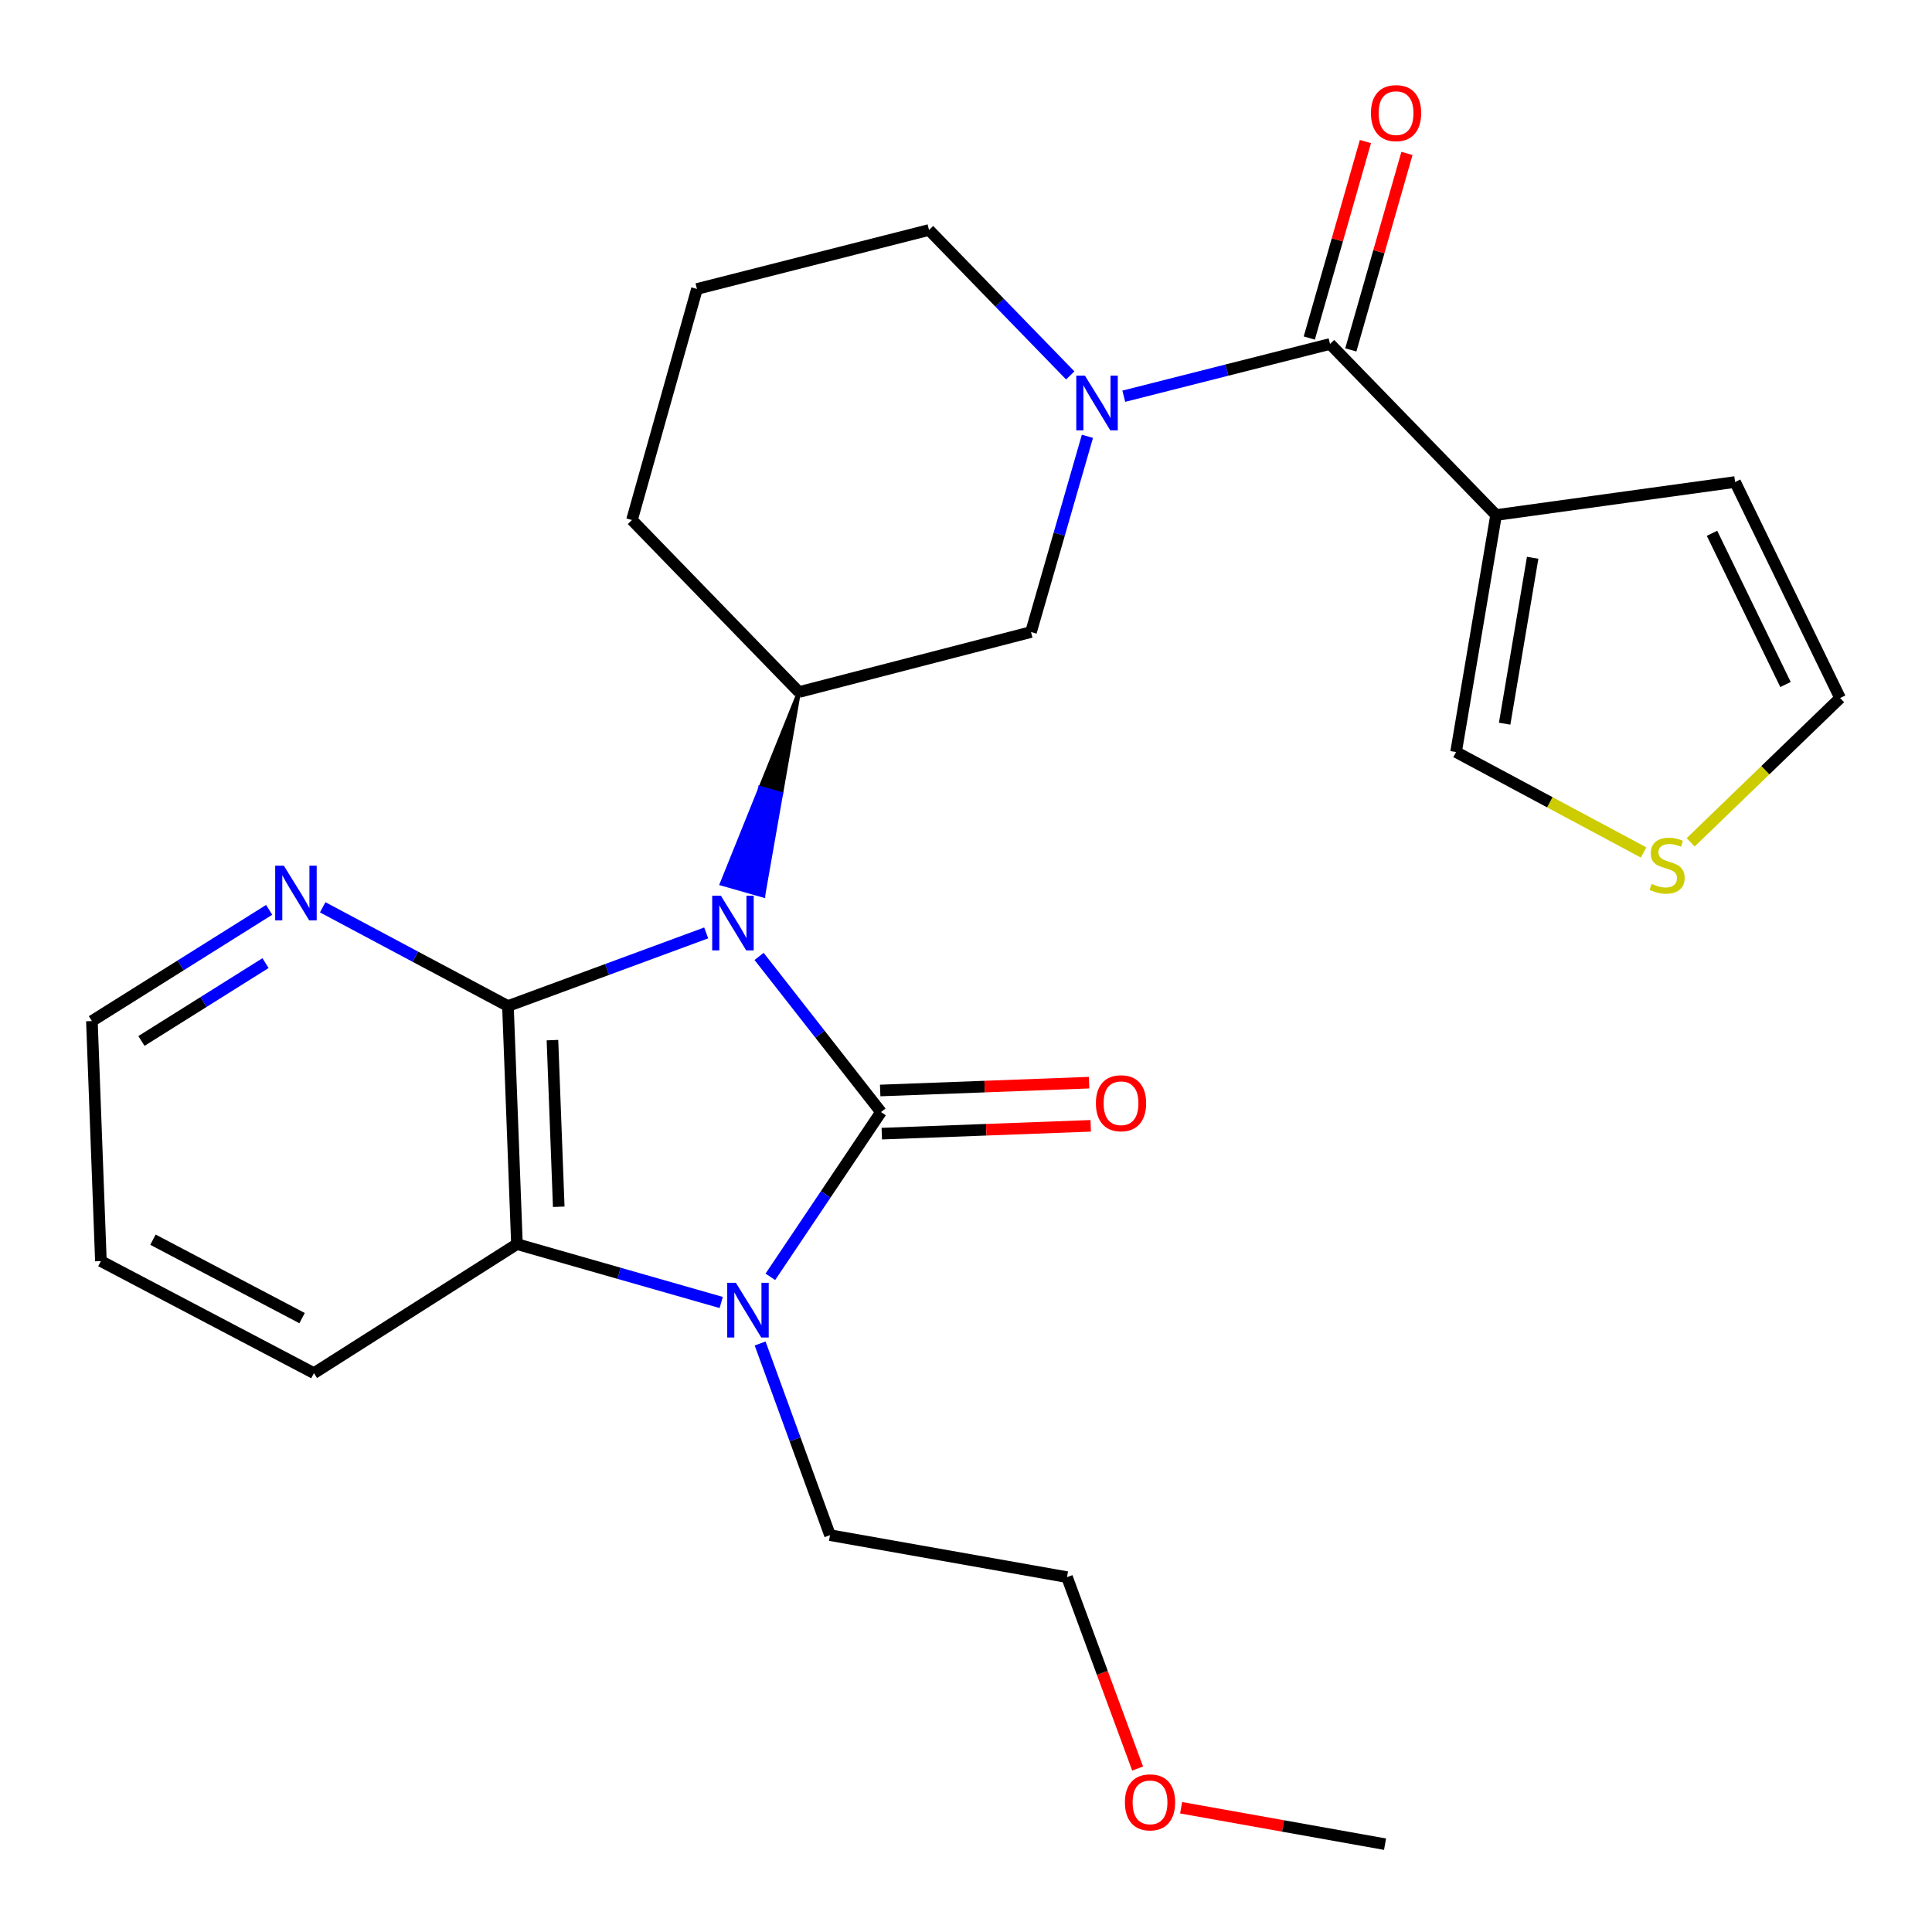 <?xml version='1.0' encoding='iso-8859-1'?>
<svg version='1.1' baseProfile='full'
              xmlns='http://www.w3.org/2000/svg'
                      xmlns:rdkit='http://www.rdkit.org/xml'
                      xmlns:xlink='http://www.w3.org/1999/xlink'
                  xml:space='preserve'
width='1000px' height='1000px' viewBox='0 0 1000 1000'>
<!-- END OF HEADER -->
<rect style='opacity:1.0;fill:#FFFFFF;stroke:none' width='1000' height='1000' x='0' y='0'> </rect>
<path class='bond-0' d='M 392.898,495.038 L 424.449,535.323' style='fill:none;fill-rule:evenodd;stroke:#0000FF;stroke-width:6px;stroke-linecap:butt;stroke-linejoin:miter;stroke-opacity:1' />
<path class='bond-0' d='M 424.449,535.323 L 456,575.607' style='fill:none;fill-rule:evenodd;stroke:#000000;stroke-width:6px;stroke-linecap:butt;stroke-linejoin:miter;stroke-opacity:1' />
<path class='bond-1' d='M 365.532,482.877 L 314.221,501.803' style='fill:none;fill-rule:evenodd;stroke:#0000FF;stroke-width:6px;stroke-linecap:butt;stroke-linejoin:miter;stroke-opacity:1' />
<path class='bond-1' d='M 314.221,501.803 L 262.911,520.728' style='fill:none;fill-rule:evenodd;stroke:#000000;stroke-width:6px;stroke-linecap:butt;stroke-linejoin:miter;stroke-opacity:1' />
<path class='bond-7' d='M 413.552,358.202 L 393.558,407.816 L 404.305,410.888 Z' style='fill:#000000;fill-rule:evenodd;fill-opacity:1;stroke:#000000;stroke-width:2px;stroke-linecap:butt;stroke-linejoin:miter;stroke-opacity:1;' />
<path class='bond-7' d='M 393.558,407.816 L 395.058,463.574 L 373.565,457.431 Z' style='fill:#0000FF;fill-rule:evenodd;fill-opacity:1;stroke:#0000FF;stroke-width:2px;stroke-linecap:butt;stroke-linejoin:miter;stroke-opacity:1;' />
<path class='bond-7' d='M 393.558,407.816 L 404.305,410.888 L 395.058,463.574 Z' style='fill:#0000FF;fill-rule:evenodd;fill-opacity:1;stroke:#0000FF;stroke-width:2px;stroke-linecap:butt;stroke-linejoin:miter;stroke-opacity:1;' />
<path class='bond-2' d='M 456,575.607 L 427.366,618.243' style='fill:none;fill-rule:evenodd;stroke:#000000;stroke-width:6px;stroke-linecap:butt;stroke-linejoin:miter;stroke-opacity:1' />
<path class='bond-2' d='M 427.366,618.243 L 398.733,660.878' style='fill:none;fill-rule:evenodd;stroke:#0000FF;stroke-width:6px;stroke-linecap:butt;stroke-linejoin:miter;stroke-opacity:1' />
<path class='bond-10' d='M 456.419,586.777 L 510.484,584.75' style='fill:none;fill-rule:evenodd;stroke:#000000;stroke-width:6px;stroke-linecap:butt;stroke-linejoin:miter;stroke-opacity:1' />
<path class='bond-10' d='M 510.484,584.75 L 564.549,582.723' style='fill:none;fill-rule:evenodd;stroke:#FF0000;stroke-width:6px;stroke-linecap:butt;stroke-linejoin:miter;stroke-opacity:1' />
<path class='bond-10' d='M 455.581,564.438 L 509.646,562.412' style='fill:none;fill-rule:evenodd;stroke:#000000;stroke-width:6px;stroke-linecap:butt;stroke-linejoin:miter;stroke-opacity:1' />
<path class='bond-10' d='M 509.646,562.412 L 563.712,560.385' style='fill:none;fill-rule:evenodd;stroke:#FF0000;stroke-width:6px;stroke-linecap:butt;stroke-linejoin:miter;stroke-opacity:1' />
<path class='bond-3' d='M 262.911,520.728 L 267.568,643.949' style='fill:none;fill-rule:evenodd;stroke:#000000;stroke-width:6px;stroke-linecap:butt;stroke-linejoin:miter;stroke-opacity:1' />
<path class='bond-3' d='M 285.947,538.367 L 289.207,624.621' style='fill:none;fill-rule:evenodd;stroke:#000000;stroke-width:6px;stroke-linecap:butt;stroke-linejoin:miter;stroke-opacity:1' />
<path class='bond-9' d='M 262.911,520.728 L 214.968,495.173' style='fill:none;fill-rule:evenodd;stroke:#000000;stroke-width:6px;stroke-linecap:butt;stroke-linejoin:miter;stroke-opacity:1' />
<path class='bond-9' d='M 214.968,495.173 L 167.026,469.617' style='fill:none;fill-rule:evenodd;stroke:#0000FF;stroke-width:6px;stroke-linecap:butt;stroke-linejoin:miter;stroke-opacity:1' />
<path class='bond-16' d='M 393.442,695.385 L 411.526,744.987' style='fill:none;fill-rule:evenodd;stroke:#0000FF;stroke-width:6px;stroke-linecap:butt;stroke-linejoin:miter;stroke-opacity:1' />
<path class='bond-16' d='M 411.526,744.987 L 429.61,794.59' style='fill:none;fill-rule:evenodd;stroke:#000000;stroke-width:6px;stroke-linecap:butt;stroke-linejoin:miter;stroke-opacity:1' />
<path class='bond-26' d='M 373.3,674.167 L 320.434,659.058' style='fill:none;fill-rule:evenodd;stroke:#0000FF;stroke-width:6px;stroke-linecap:butt;stroke-linejoin:miter;stroke-opacity:1' />
<path class='bond-26' d='M 320.434,659.058 L 267.568,643.949' style='fill:none;fill-rule:evenodd;stroke:#000000;stroke-width:6px;stroke-linecap:butt;stroke-linejoin:miter;stroke-opacity:1' />
<path class='bond-19' d='M 267.568,643.949 L 162.491,710.738' style='fill:none;fill-rule:evenodd;stroke:#000000;stroke-width:6px;stroke-linecap:butt;stroke-linejoin:miter;stroke-opacity:1' />
<path class='bond-4' d='M 562.85,225.836 L 548.253,276.489' style='fill:none;fill-rule:evenodd;stroke:#0000FF;stroke-width:6px;stroke-linecap:butt;stroke-linejoin:miter;stroke-opacity:1' />
<path class='bond-4' d='M 548.253,276.489 L 533.655,327.142' style='fill:none;fill-rule:evenodd;stroke:#000000;stroke-width:6px;stroke-linecap:butt;stroke-linejoin:miter;stroke-opacity:1' />
<path class='bond-5' d='M 581.67,205.083 L 635.051,191.562' style='fill:none;fill-rule:evenodd;stroke:#0000FF;stroke-width:6px;stroke-linecap:butt;stroke-linejoin:miter;stroke-opacity:1' />
<path class='bond-5' d='M 635.051,191.562 L 688.432,178.041' style='fill:none;fill-rule:evenodd;stroke:#000000;stroke-width:6px;stroke-linecap:butt;stroke-linejoin:miter;stroke-opacity:1' />
<path class='bond-27' d='M 553.959,194.317 L 517.411,156.678' style='fill:none;fill-rule:evenodd;stroke:#0000FF;stroke-width:6px;stroke-linecap:butt;stroke-linejoin:miter;stroke-opacity:1' />
<path class='bond-27' d='M 517.411,156.678 L 480.862,119.039' style='fill:none;fill-rule:evenodd;stroke:#000000;stroke-width:6px;stroke-linecap:butt;stroke-linejoin:miter;stroke-opacity:1' />
<path class='bond-6' d='M 688.432,178.041 L 774.371,266.575' style='fill:none;fill-rule:evenodd;stroke:#000000;stroke-width:6px;stroke-linecap:butt;stroke-linejoin:miter;stroke-opacity:1' />
<path class='bond-14' d='M 699.179,181.112 L 713.708,130.262' style='fill:none;fill-rule:evenodd;stroke:#000000;stroke-width:6px;stroke-linecap:butt;stroke-linejoin:miter;stroke-opacity:1' />
<path class='bond-14' d='M 713.708,130.262 L 728.238,79.411' style='fill:none;fill-rule:evenodd;stroke:#FF0000;stroke-width:6px;stroke-linecap:butt;stroke-linejoin:miter;stroke-opacity:1' />
<path class='bond-14' d='M 677.685,174.97 L 692.214,124.12' style='fill:none;fill-rule:evenodd;stroke:#000000;stroke-width:6px;stroke-linecap:butt;stroke-linejoin:miter;stroke-opacity:1' />
<path class='bond-14' d='M 692.214,124.12 L 706.744,73.27' style='fill:none;fill-rule:evenodd;stroke:#FF0000;stroke-width:6px;stroke-linecap:butt;stroke-linejoin:miter;stroke-opacity:1' />
<path class='bond-12' d='M 774.371,266.575 L 753.656,389.262' style='fill:none;fill-rule:evenodd;stroke:#000000;stroke-width:6px;stroke-linecap:butt;stroke-linejoin:miter;stroke-opacity:1' />
<path class='bond-12' d='M 793.306,288.7 L 778.805,374.58' style='fill:none;fill-rule:evenodd;stroke:#000000;stroke-width:6px;stroke-linecap:butt;stroke-linejoin:miter;stroke-opacity:1' />
<path class='bond-13' d='M 774.371,266.575 L 898.088,249.487' style='fill:none;fill-rule:evenodd;stroke:#000000;stroke-width:6px;stroke-linecap:butt;stroke-linejoin:miter;stroke-opacity:1' />
<path class='bond-8' d='M 413.552,358.202 L 533.655,327.142' style='fill:none;fill-rule:evenodd;stroke:#000000;stroke-width:6px;stroke-linecap:butt;stroke-linejoin:miter;stroke-opacity:1' />
<path class='bond-18' d='M 413.552,358.202 L 327.104,269.171' style='fill:none;fill-rule:evenodd;stroke:#000000;stroke-width:6px;stroke-linecap:butt;stroke-linejoin:miter;stroke-opacity:1' />
<path class='bond-21' d='M 139.32,470.93 L 93.444,499.716' style='fill:none;fill-rule:evenodd;stroke:#0000FF;stroke-width:6px;stroke-linecap:butt;stroke-linejoin:miter;stroke-opacity:1' />
<path class='bond-21' d='M 93.444,499.716 L 47.567,528.503' style='fill:none;fill-rule:evenodd;stroke:#000000;stroke-width:6px;stroke-linecap:butt;stroke-linejoin:miter;stroke-opacity:1' />
<path class='bond-21' d='M 137.439,498.501 L 105.325,518.651' style='fill:none;fill-rule:evenodd;stroke:#0000FF;stroke-width:6px;stroke-linecap:butt;stroke-linejoin:miter;stroke-opacity:1' />
<path class='bond-21' d='M 105.325,518.651 L 73.211,538.802' style='fill:none;fill-rule:evenodd;stroke:#000000;stroke-width:6px;stroke-linecap:butt;stroke-linejoin:miter;stroke-opacity:1' />
<path class='bond-11' d='M 850.715,441.234 L 802.186,415.248' style='fill:none;fill-rule:evenodd;stroke:#CCCC00;stroke-width:6px;stroke-linecap:butt;stroke-linejoin:miter;stroke-opacity:1' />
<path class='bond-11' d='M 802.186,415.248 L 753.656,389.262' style='fill:none;fill-rule:evenodd;stroke:#000000;stroke-width:6px;stroke-linecap:butt;stroke-linejoin:miter;stroke-opacity:1' />
<path class='bond-29' d='M 875.084,435.984 L 913.759,398.646' style='fill:none;fill-rule:evenodd;stroke:#CCCC00;stroke-width:6px;stroke-linecap:butt;stroke-linejoin:miter;stroke-opacity:1' />
<path class='bond-29' d='M 913.759,398.646 L 952.433,361.307' style='fill:none;fill-rule:evenodd;stroke:#000000;stroke-width:6px;stroke-linecap:butt;stroke-linejoin:miter;stroke-opacity:1' />
<path class='bond-15' d='M 898.088,249.487 L 952.433,361.307' style='fill:none;fill-rule:evenodd;stroke:#000000;stroke-width:6px;stroke-linecap:butt;stroke-linejoin:miter;stroke-opacity:1' />
<path class='bond-15' d='M 886.134,276.031 L 924.176,354.305' style='fill:none;fill-rule:evenodd;stroke:#000000;stroke-width:6px;stroke-linecap:butt;stroke-linejoin:miter;stroke-opacity:1' />
<path class='bond-23' d='M 429.61,794.59 L 552.284,816.323' style='fill:none;fill-rule:evenodd;stroke:#000000;stroke-width:6px;stroke-linecap:butt;stroke-linejoin:miter;stroke-opacity:1' />
<path class='bond-17' d='M 480.862,119.039 L 360.747,149.565' style='fill:none;fill-rule:evenodd;stroke:#000000;stroke-width:6px;stroke-linecap:butt;stroke-linejoin:miter;stroke-opacity:1' />
<path class='bond-20' d='M 327.104,269.171 L 360.747,149.565' style='fill:none;fill-rule:evenodd;stroke:#000000;stroke-width:6px;stroke-linecap:butt;stroke-linejoin:miter;stroke-opacity:1' />
<path class='bond-28' d='M 162.491,710.738 L 52.224,652.741' style='fill:none;fill-rule:evenodd;stroke:#000000;stroke-width:6px;stroke-linecap:butt;stroke-linejoin:miter;stroke-opacity:1' />
<path class='bond-28' d='M 156.357,682.254 L 79.17,641.656' style='fill:none;fill-rule:evenodd;stroke:#000000;stroke-width:6px;stroke-linecap:butt;stroke-linejoin:miter;stroke-opacity:1' />
<path class='bond-25' d='M 47.567,528.503 L 52.224,652.741' style='fill:none;fill-rule:evenodd;stroke:#000000;stroke-width:6px;stroke-linecap:butt;stroke-linejoin:miter;stroke-opacity:1' />
<path class='bond-22' d='M 588.826,915.388 L 570.555,865.856' style='fill:none;fill-rule:evenodd;stroke:#FF0000;stroke-width:6px;stroke-linecap:butt;stroke-linejoin:miter;stroke-opacity:1' />
<path class='bond-22' d='M 570.555,865.856 L 552.284,816.323' style='fill:none;fill-rule:evenodd;stroke:#000000;stroke-width:6px;stroke-linecap:butt;stroke-linejoin:miter;stroke-opacity:1' />
<path class='bond-24' d='M 611.342,935.687 L 664.119,945.116' style='fill:none;fill-rule:evenodd;stroke:#FF0000;stroke-width:6px;stroke-linecap:butt;stroke-linejoin:miter;stroke-opacity:1' />
<path class='bond-24' d='M 664.119,945.116 L 716.896,954.545' style='fill:none;fill-rule:evenodd;stroke:#000000;stroke-width:6px;stroke-linecap:butt;stroke-linejoin:miter;stroke-opacity:1' />
<path  class='atom-0' d='M 373.115 463.611
L 382.395 478.611
Q 383.315 480.091, 384.795 482.771
Q 386.275 485.451, 386.355 485.611
L 386.355 463.611
L 390.115 463.611
L 390.115 491.931
L 386.235 491.931
L 376.275 475.531
Q 375.115 473.611, 373.875 471.411
Q 372.675 469.211, 372.315 468.531
L 372.315 491.931
L 368.635 491.931
L 368.635 463.611
L 373.115 463.611
' fill='#0000FF'/>
<path  class='atom-3' d='M 380.889 663.965
L 390.169 678.965
Q 391.089 680.445, 392.569 683.125
Q 394.049 685.805, 394.129 685.965
L 394.129 663.965
L 397.889 663.965
L 397.889 692.285
L 394.009 692.285
L 384.049 675.885
Q 382.889 673.965, 381.649 671.765
Q 380.449 669.565, 380.089 668.885
L 380.089 692.285
L 376.409 692.285
L 376.409 663.965
L 380.889 663.965
' fill='#0000FF'/>
<path  class='atom-5' d='M 561.56 194.432
L 570.84 209.432
Q 571.76 210.912, 573.24 213.592
Q 574.72 216.272, 574.8 216.432
L 574.8 194.432
L 578.56 194.432
L 578.56 222.752
L 574.68 222.752
L 564.72 206.352
Q 563.56 204.432, 562.32 202.232
Q 561.12 200.032, 560.76 199.352
L 560.76 222.752
L 557.08 222.752
L 557.08 194.432
L 561.56 194.432
' fill='#0000FF'/>
<path  class='atom-10' d='M 146.917 448.075
L 156.197 463.075
Q 157.117 464.555, 158.597 467.235
Q 160.077 469.915, 160.157 470.075
L 160.157 448.075
L 163.917 448.075
L 163.917 476.395
L 160.037 476.395
L 150.077 459.995
Q 148.917 458.075, 147.677 455.875
Q 146.477 453.675, 146.117 452.995
L 146.117 476.395
L 142.437 476.395
L 142.437 448.075
L 146.917 448.075
' fill='#0000FF'/>
<path  class='atom-11' d='M 567.239 571.03
Q 567.239 564.23, 570.599 560.43
Q 573.959 556.63, 580.239 556.63
Q 586.519 556.63, 589.879 560.43
Q 593.239 564.23, 593.239 571.03
Q 593.239 577.91, 589.839 581.83
Q 586.439 585.71, 580.239 585.71
Q 573.999 585.71, 570.599 581.83
Q 567.239 577.95, 567.239 571.03
M 580.239 582.51
Q 584.559 582.51, 586.879 579.63
Q 589.239 576.71, 589.239 571.03
Q 589.239 565.47, 586.879 562.67
Q 584.559 559.83, 580.239 559.83
Q 575.919 559.83, 573.559 562.63
Q 571.239 565.43, 571.239 571.03
Q 571.239 576.75, 573.559 579.63
Q 575.919 582.51, 580.239 582.51
' fill='#FF0000'/>
<path  class='atom-12' d='M 854.893 457.475
Q 855.213 457.595, 856.533 458.155
Q 857.853 458.715, 859.293 459.075
Q 860.773 459.395, 862.213 459.395
Q 864.893 459.395, 866.453 458.115
Q 868.013 456.795, 868.013 454.515
Q 868.013 452.955, 867.213 451.995
Q 866.453 451.035, 865.253 450.515
Q 864.053 449.995, 862.053 449.395
Q 859.533 448.635, 858.013 447.915
Q 856.533 447.195, 855.453 445.675
Q 854.413 444.155, 854.413 441.595
Q 854.413 438.035, 856.813 435.835
Q 859.253 433.635, 864.053 433.635
Q 867.333 433.635, 871.053 435.195
L 870.133 438.275
Q 866.733 436.875, 864.173 436.875
Q 861.413 436.875, 859.893 438.035
Q 858.373 439.155, 858.413 441.115
Q 858.413 442.635, 859.173 443.555
Q 859.973 444.475, 861.093 444.995
Q 862.253 445.515, 864.173 446.115
Q 866.733 446.915, 868.253 447.715
Q 869.773 448.515, 870.853 450.155
Q 871.973 451.755, 871.973 454.515
Q 871.973 458.435, 869.333 460.555
Q 866.733 462.635, 862.373 462.635
Q 859.853 462.635, 857.933 462.075
Q 856.053 461.555, 853.813 460.635
L 854.893 457.475
' fill='#CCCC00'/>
<path  class='atom-15' d='M 709.596 58.552
Q 709.596 51.752, 712.956 47.952
Q 716.316 44.152, 722.596 44.152
Q 728.876 44.152, 732.236 47.952
Q 735.596 51.752, 735.596 58.552
Q 735.596 65.432, 732.196 69.352
Q 728.796 73.232, 722.596 73.232
Q 716.356 73.232, 712.956 69.352
Q 709.596 65.472, 709.596 58.552
M 722.596 70.032
Q 726.916 70.032, 729.236 67.152
Q 731.596 64.232, 731.596 58.552
Q 731.596 52.992, 729.236 50.192
Q 726.916 47.352, 722.596 47.352
Q 718.276 47.352, 715.916 50.152
Q 713.596 52.952, 713.596 58.552
Q 713.596 64.272, 715.916 67.152
Q 718.276 70.032, 722.596 70.032
' fill='#FF0000'/>
<path  class='atom-23' d='M 582.253 932.892
Q 582.253 926.092, 585.613 922.292
Q 588.973 918.492, 595.253 918.492
Q 601.533 918.492, 604.893 922.292
Q 608.253 926.092, 608.253 932.892
Q 608.253 939.772, 604.853 943.692
Q 601.453 947.572, 595.253 947.572
Q 589.013 947.572, 585.613 943.692
Q 582.253 939.812, 582.253 932.892
M 595.253 944.372
Q 599.573 944.372, 601.893 941.492
Q 604.253 938.572, 604.253 932.892
Q 604.253 927.332, 601.893 924.532
Q 599.573 921.692, 595.253 921.692
Q 590.933 921.692, 588.573 924.492
Q 586.253 927.292, 586.253 932.892
Q 586.253 938.612, 588.573 941.492
Q 590.933 944.372, 595.253 944.372
' fill='#FF0000'/>
</svg>
